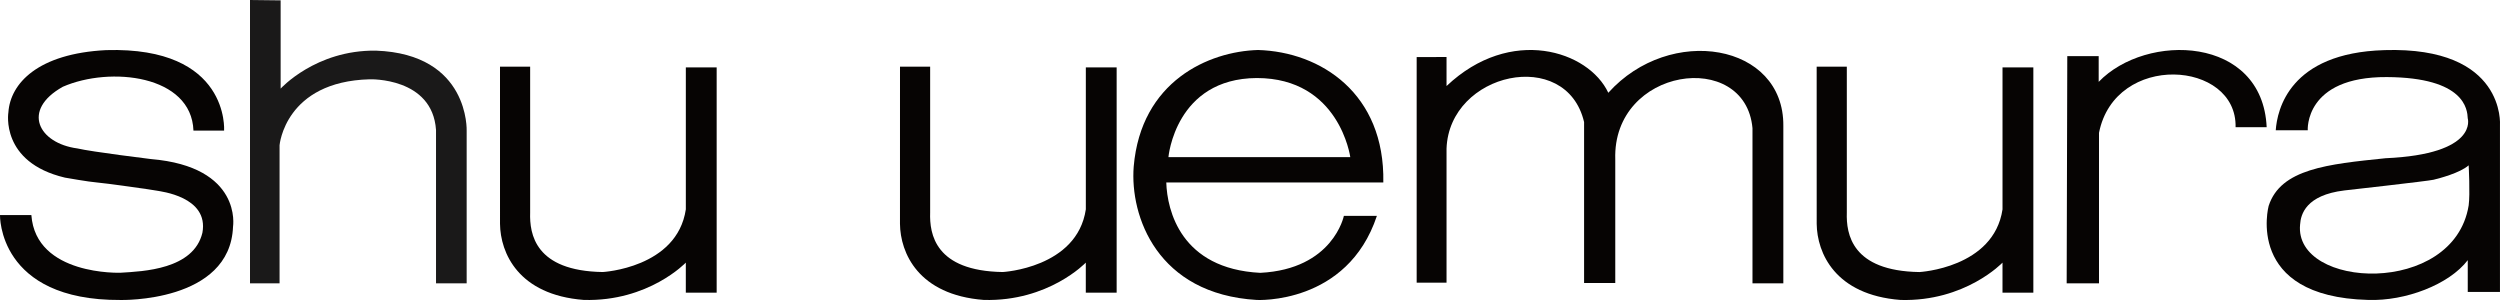 <svg height="18" viewBox="0 0 150 18" width="150" xmlns="http://www.w3.org/2000/svg"><g fill="none" fill-rule="evenodd" transform=""><path d="m11.608 7.835h1.838s.349-5.048-7.077-4.828c-4.1.207-5.75 1.999-5.866 3.736 0 0-.503 2.991 3.391 3.914 0 0 1.483.262 1.908.29.425.028 3.455.455 3.623.496.168.041 3.12.345 2.72 2.522-.529 2.206-3.558 2.316-4.912 2.399 0 0-5.086.193-5.351-3.46h-1.882s-.135 5.136 7.233 5.095c0 0 6.575.171 6.749-4.399 0 0 .58-3.597-4.933-4.057 0 0-3.518-.43-4.408-.637-2.321-.31-3.384-2.295-.87-3.701 2.843-1.241 7.716-.703 7.836 2.629" fill="#060403"/><path d="m15 0v17h1.774v-8.288s.324-3.82 5.407-3.954c0 0 3.763-.134 3.98 3.038v9.203h1.839v-9.136s.195-4.624-5.451-4.825c-3.612-.045-5.71 2.279-5.71 2.279v-5.295z" fill="#1a1919"/><g fill="#060403"><path d="m30 4h1.809v8.758c-.042 1.282.295 3.499 4.354 3.564 0 0 4.461-.239 4.987-3.76v-8.519h1.85v13.518h-1.851v-1.804s-2.23 2.347-6.121 2.239c-3.934-.304-5.006-2.826-5.027-4.564z"/><path d="m54 4h1.809v8.758c-.042 1.282.294 3.499 4.354 3.564 0 0 4.461-.239 4.987-3.76v-8.519h1.849v13.518h-1.851v-1.804s-2.23 2.347-6.122 2.239c-3.934-.304-5.007-2.826-5.027-4.564z"/><path d="m109 4h1.809v8.758c-.042 1.282.295 3.499 4.355 3.565 0 0 4.461-.239 4.987-3.76v-8.519h1.85v13.518h-1.851v-1.804s-2.23 2.348-6.121 2.239c-3.933-.304-5.006-2.826-5.027-4.564z"/><path d="m75.406 4.682c4.967 0 5.611 4.746 5.611 4.746h-10.911s.412-4.719 5.301-4.746zm.206 11.688c-4.761-.244-5.584-3.742-5.635-5.424h13.022c.103-5.342-3.757-7.837-7.515-7.946-2.959.081-7.025 1.871-7.462 6.997-.232 2.983 1.415 7.648 7.385 8 0 0 5.43.298 7.206-5.044h-1.981s-.643 3.2-5.019 3.417z"/><path d="m85 3.425v13.534h1.792s0-6.363 0-8.04c.158-4.585 7.189-6.121 8.253-1.596v9.656h1.871s0-4.828 0-7.413c-.177-5.535 7.8-6.646 8.233-1.878v9.312h1.851s0-7.757 0-9.454c.04-4.949-6.795-6.101-10.502-1.979-1.182-2.525-5.865-4.041-9.706-.404v-1.742z"/><path d="m124.037 3.369h1.884v1.543c2.864-2.977 9.833-2.772 10.079 2.722h-1.865c.094-4.022-7.234-4.525-8.195.335v9.031h-1.94z"/><path d="m148.119 12.332c-.897 5.489-10.484 5.007-10.114 1.146.039-.623.351-1.769 2.651-2.051 0 0 5.028-.563 5.359-.643.331-.08 1.579-.402 2.105-.865 0 0 .094 1.716 0 2.413zm-5.061-9.324c-5.7.165-6.427 3.591-6.513 4.808h1.92s-.213-3.219 4.747-3.192c4.693.028 4.827 1.954 4.853 2.476 0 0 .667 2.146-4.933 2.394-3.467.358-6.293.633-7.013 2.861 0 0-1.467 5.448 5.973 5.641 2.227.076 4.847-.915 5.973-2.386v1.904h1.933v-10.008s.36-4.726-6.94-4.499z"/></g></g></svg>